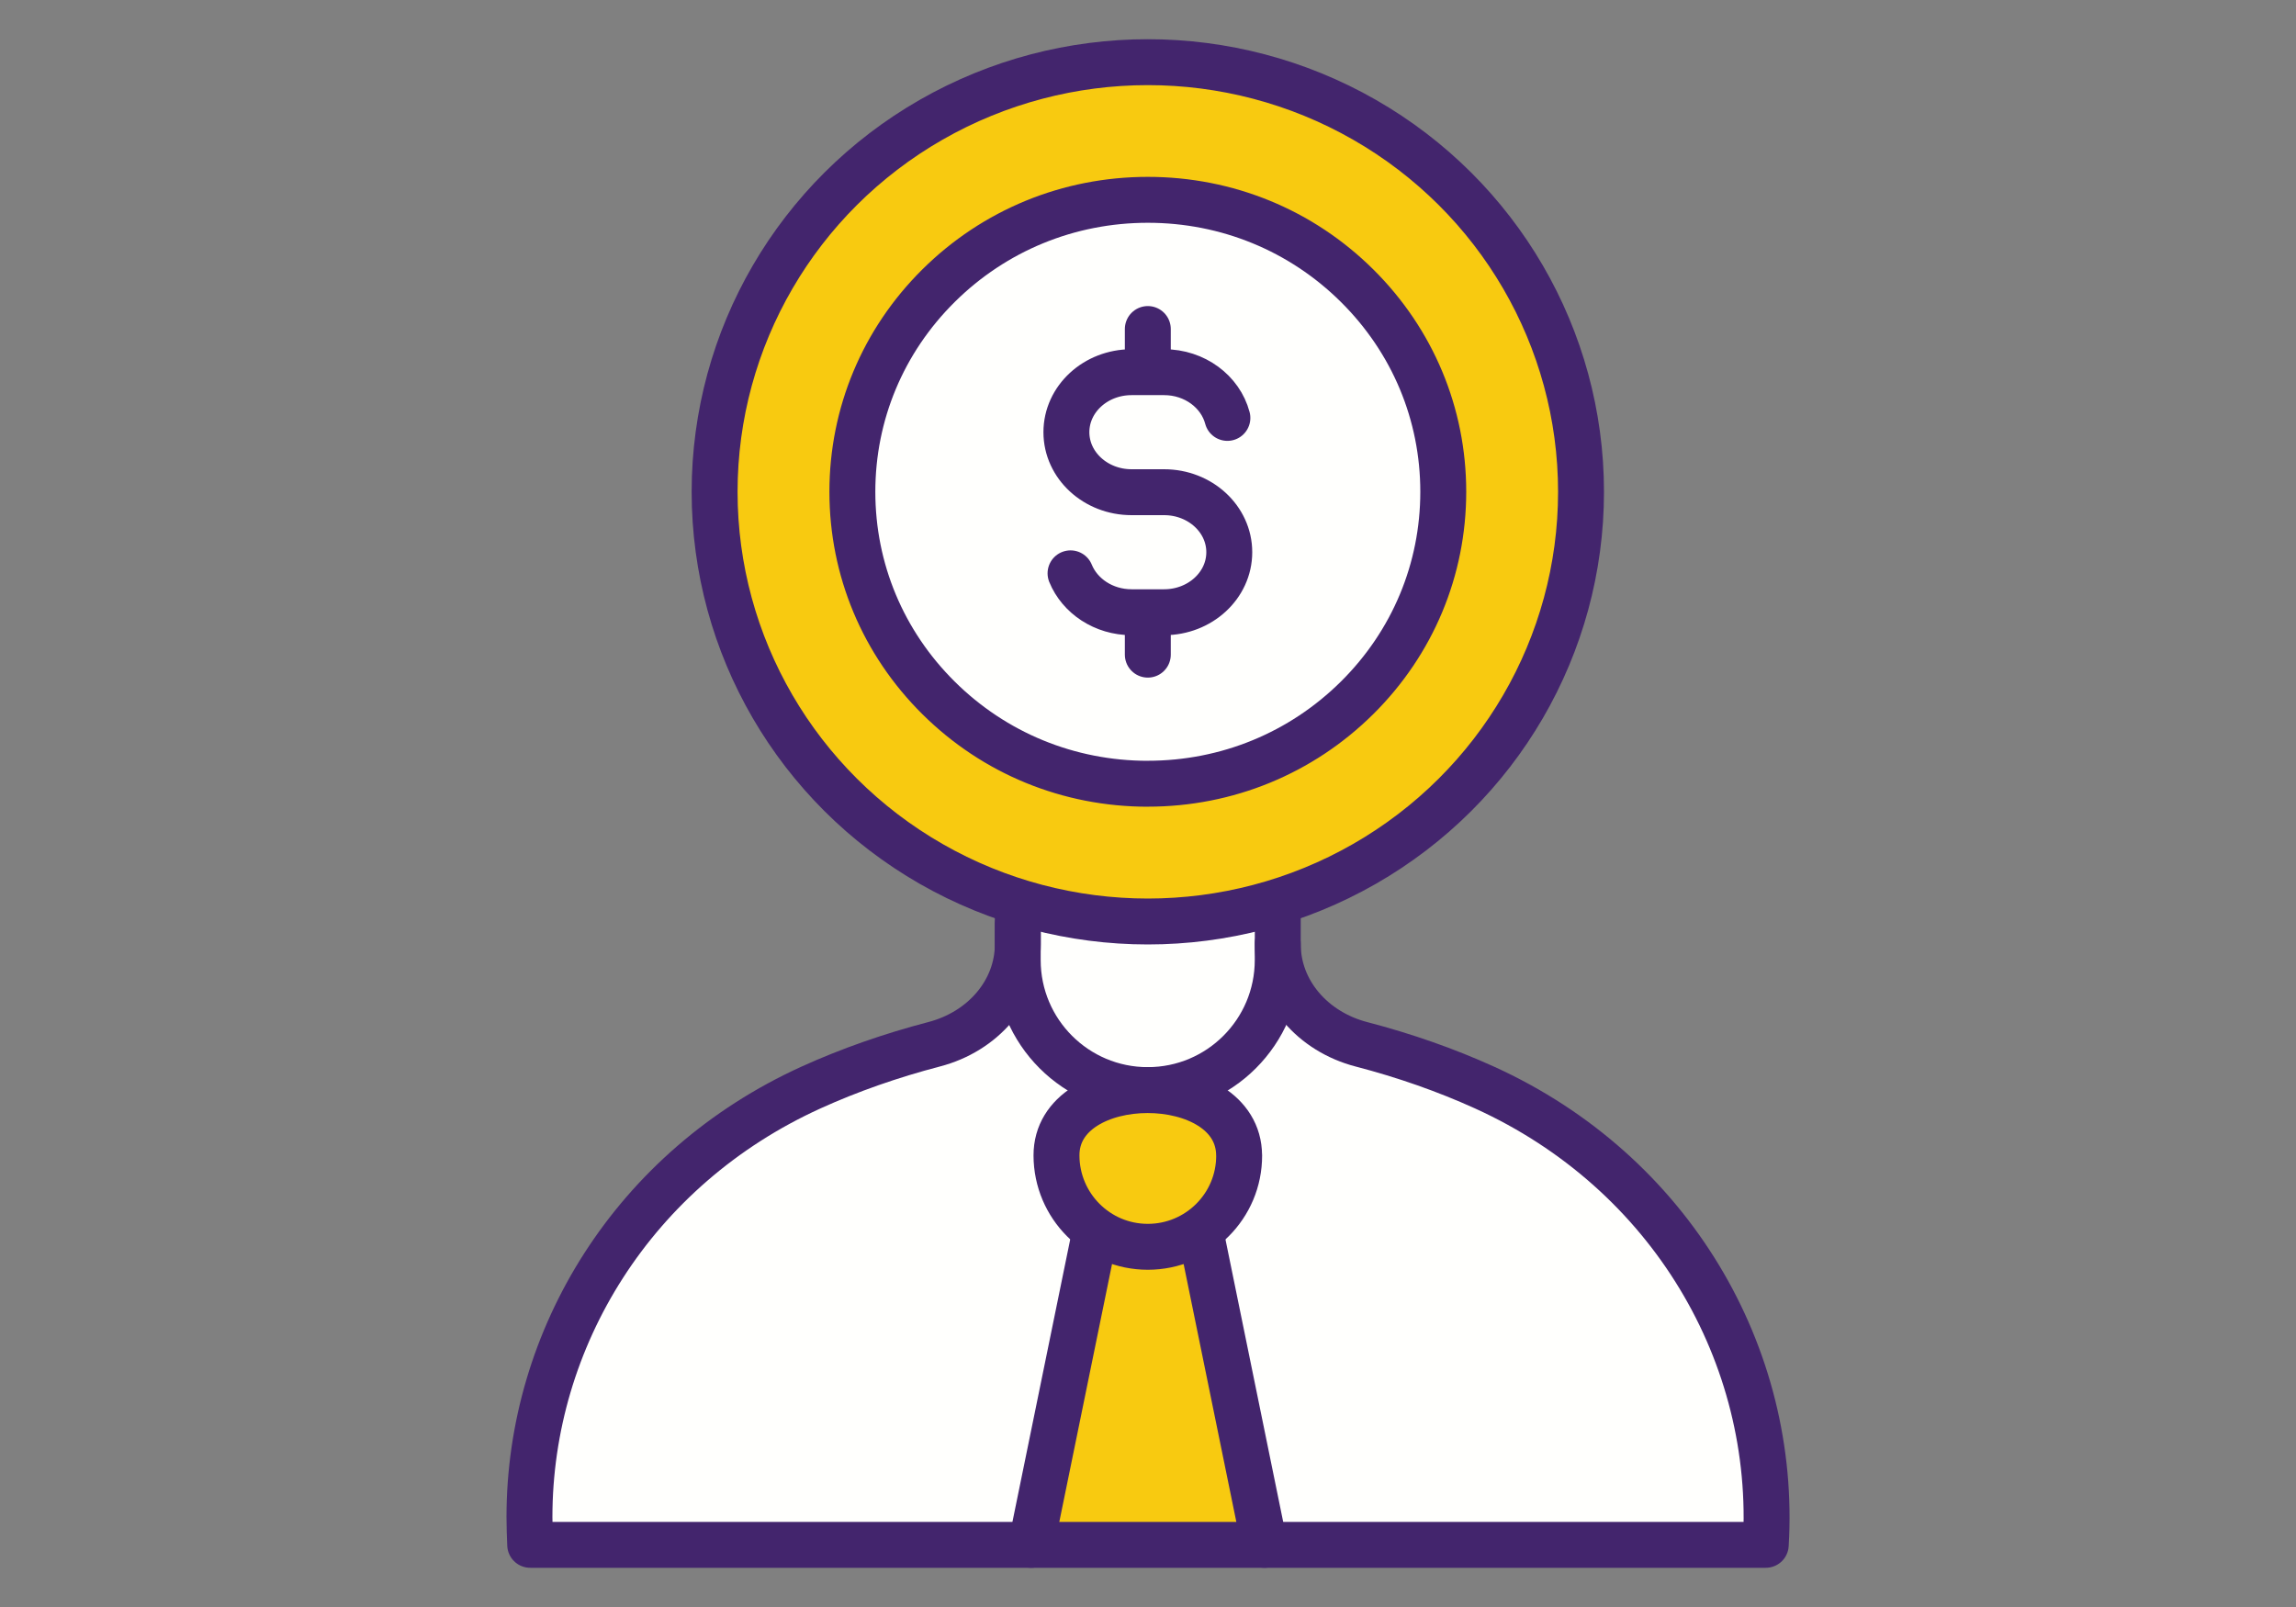 <?xml version="1.0" encoding="UTF-8"?><svg id="Layer_1" xmlns="http://www.w3.org/2000/svg" viewBox="0 0 50 35"><rect x="0" y="0" width="50" height="35" fill="#808080" stroke="none"/><defs><style>.cls-1{fill:none;stroke:#43256d;stroke-linecap:round;stroke-linejoin:round;}.cls-2{fill:#f8ca10;}.cls-3{fill:#fffffd;}</style></defs><path class="cls-3" d="M27.826,19.953v.612c0,1.03,.76,1.904,1.823,2.18,.944,.246,1.839,.56,2.679,.941,4.062,1.844,6.373,5.839,6.125,9.96H11.546c-.008-.202-.016-.403-.016-.605,0-3.897,2.271-7.601,6.133-9.356,.84-.381,1.735-.694,2.679-.941,1.063-.276,1.823-1.15,1.823-2.18v-.612h5.661Z"/><polygon class="cls-2" points="27.536 33.646 26.152 26.873 23.841 26.873 22.456 33.646 27.536 33.646"/><ellipse class="cls-2" cx="24.996" cy="10.712" rx="9.434" ry="9.358"/><path class="cls-3" d="M24.996,17.07c-1.723,0-3.342-.664-4.558-1.871-1.21-1.2-1.876-2.794-1.876-4.488,0-1.694,.666-3.288,1.876-4.488,1.216-1.206,2.835-1.871,4.558-1.871,1.723,0,3.342,.664,4.558,1.871,1.21,1.2,1.876,2.794,1.876,4.487,0,1.694-.666,3.288-1.876,4.488-1.216,1.206-2.835,1.871-4.558,1.871Z"/><g><path class="cls-1" d="M27.825,20.553v.358c0,1.564-1.268,2.831-2.831,2.831h-0c-1.564,0-2.831-1.268-2.831-2.831l.001-.766"/><path class="cls-1" d="M27.826,19.953v.612c0,1.03,.76,1.904,1.823,2.18,.944,.246,1.839,.56,2.679,.941,4.062,1.844,6.373,5.839,6.125,9.96H11.546c-.008-.202-.016-.403-.016-.605,0-3.897,2.271-7.601,6.133-9.356,.84-.381,1.735-.694,2.679-.941,1.063-.276,1.823-1.15,1.823-2.18v-.612"/><path class="cls-2" d="M26.985,25.166c.003,1.099-.89,1.989-1.989,1.989-1.098,0-1.986-.89-1.989-1.989-.005-1.898,3.972-1.9,3.977,0Z"/><path class="cls-1" d="M26.985,25.166c.003,1.099-.89,1.989-1.989,1.989-1.098,0-1.986-.89-1.989-1.989-.005-1.898,3.972-1.9,3.977,0Z"/><line class="cls-1" x1="23.841" y1="26.873" x2="22.456" y2="33.646"/><line class="cls-1" x1="26.152" y1="26.873" x2="27.536" y2="33.646"/><ellipse class="cls-1" cx="24.996" cy="10.712" rx="9.434" ry="9.358"/><path class="cls-1" d="M24.996,17.07c-1.723,0-3.342-.664-4.558-1.871-1.21-1.2-1.876-2.794-1.876-4.488,0-1.694,.666-3.288,1.876-4.488,1.216-1.206,2.835-1.871,4.558-1.871,1.723,0,3.342,.664,4.558,1.871,1.21,1.2,1.876,2.794,1.876,4.487,0,1.694-.666,3.288-1.876,4.488-1.216,1.206-2.835,1.871-4.558,1.871Z"/></g><g><path class="cls-1" d="M23.313,12.487c.202,.495,.721,.847,1.329,.847h.709c.783,0,1.419-.585,1.419-1.307h0c0-.722-.635-1.307-1.419-1.307h-.709c-.783,0-1.419-.585-1.419-1.307h0c0-.722,.635-1.307,1.419-1.307h.709c.667,0,1.226,.424,1.378,.996"/><line class="cls-1" x1="24.996" y1="13.393" x2="24.996" y2="14.258"/><line class="cls-1" x1="24.996" y1="7.166" x2="24.996" y2="8.031"/></g></svg>